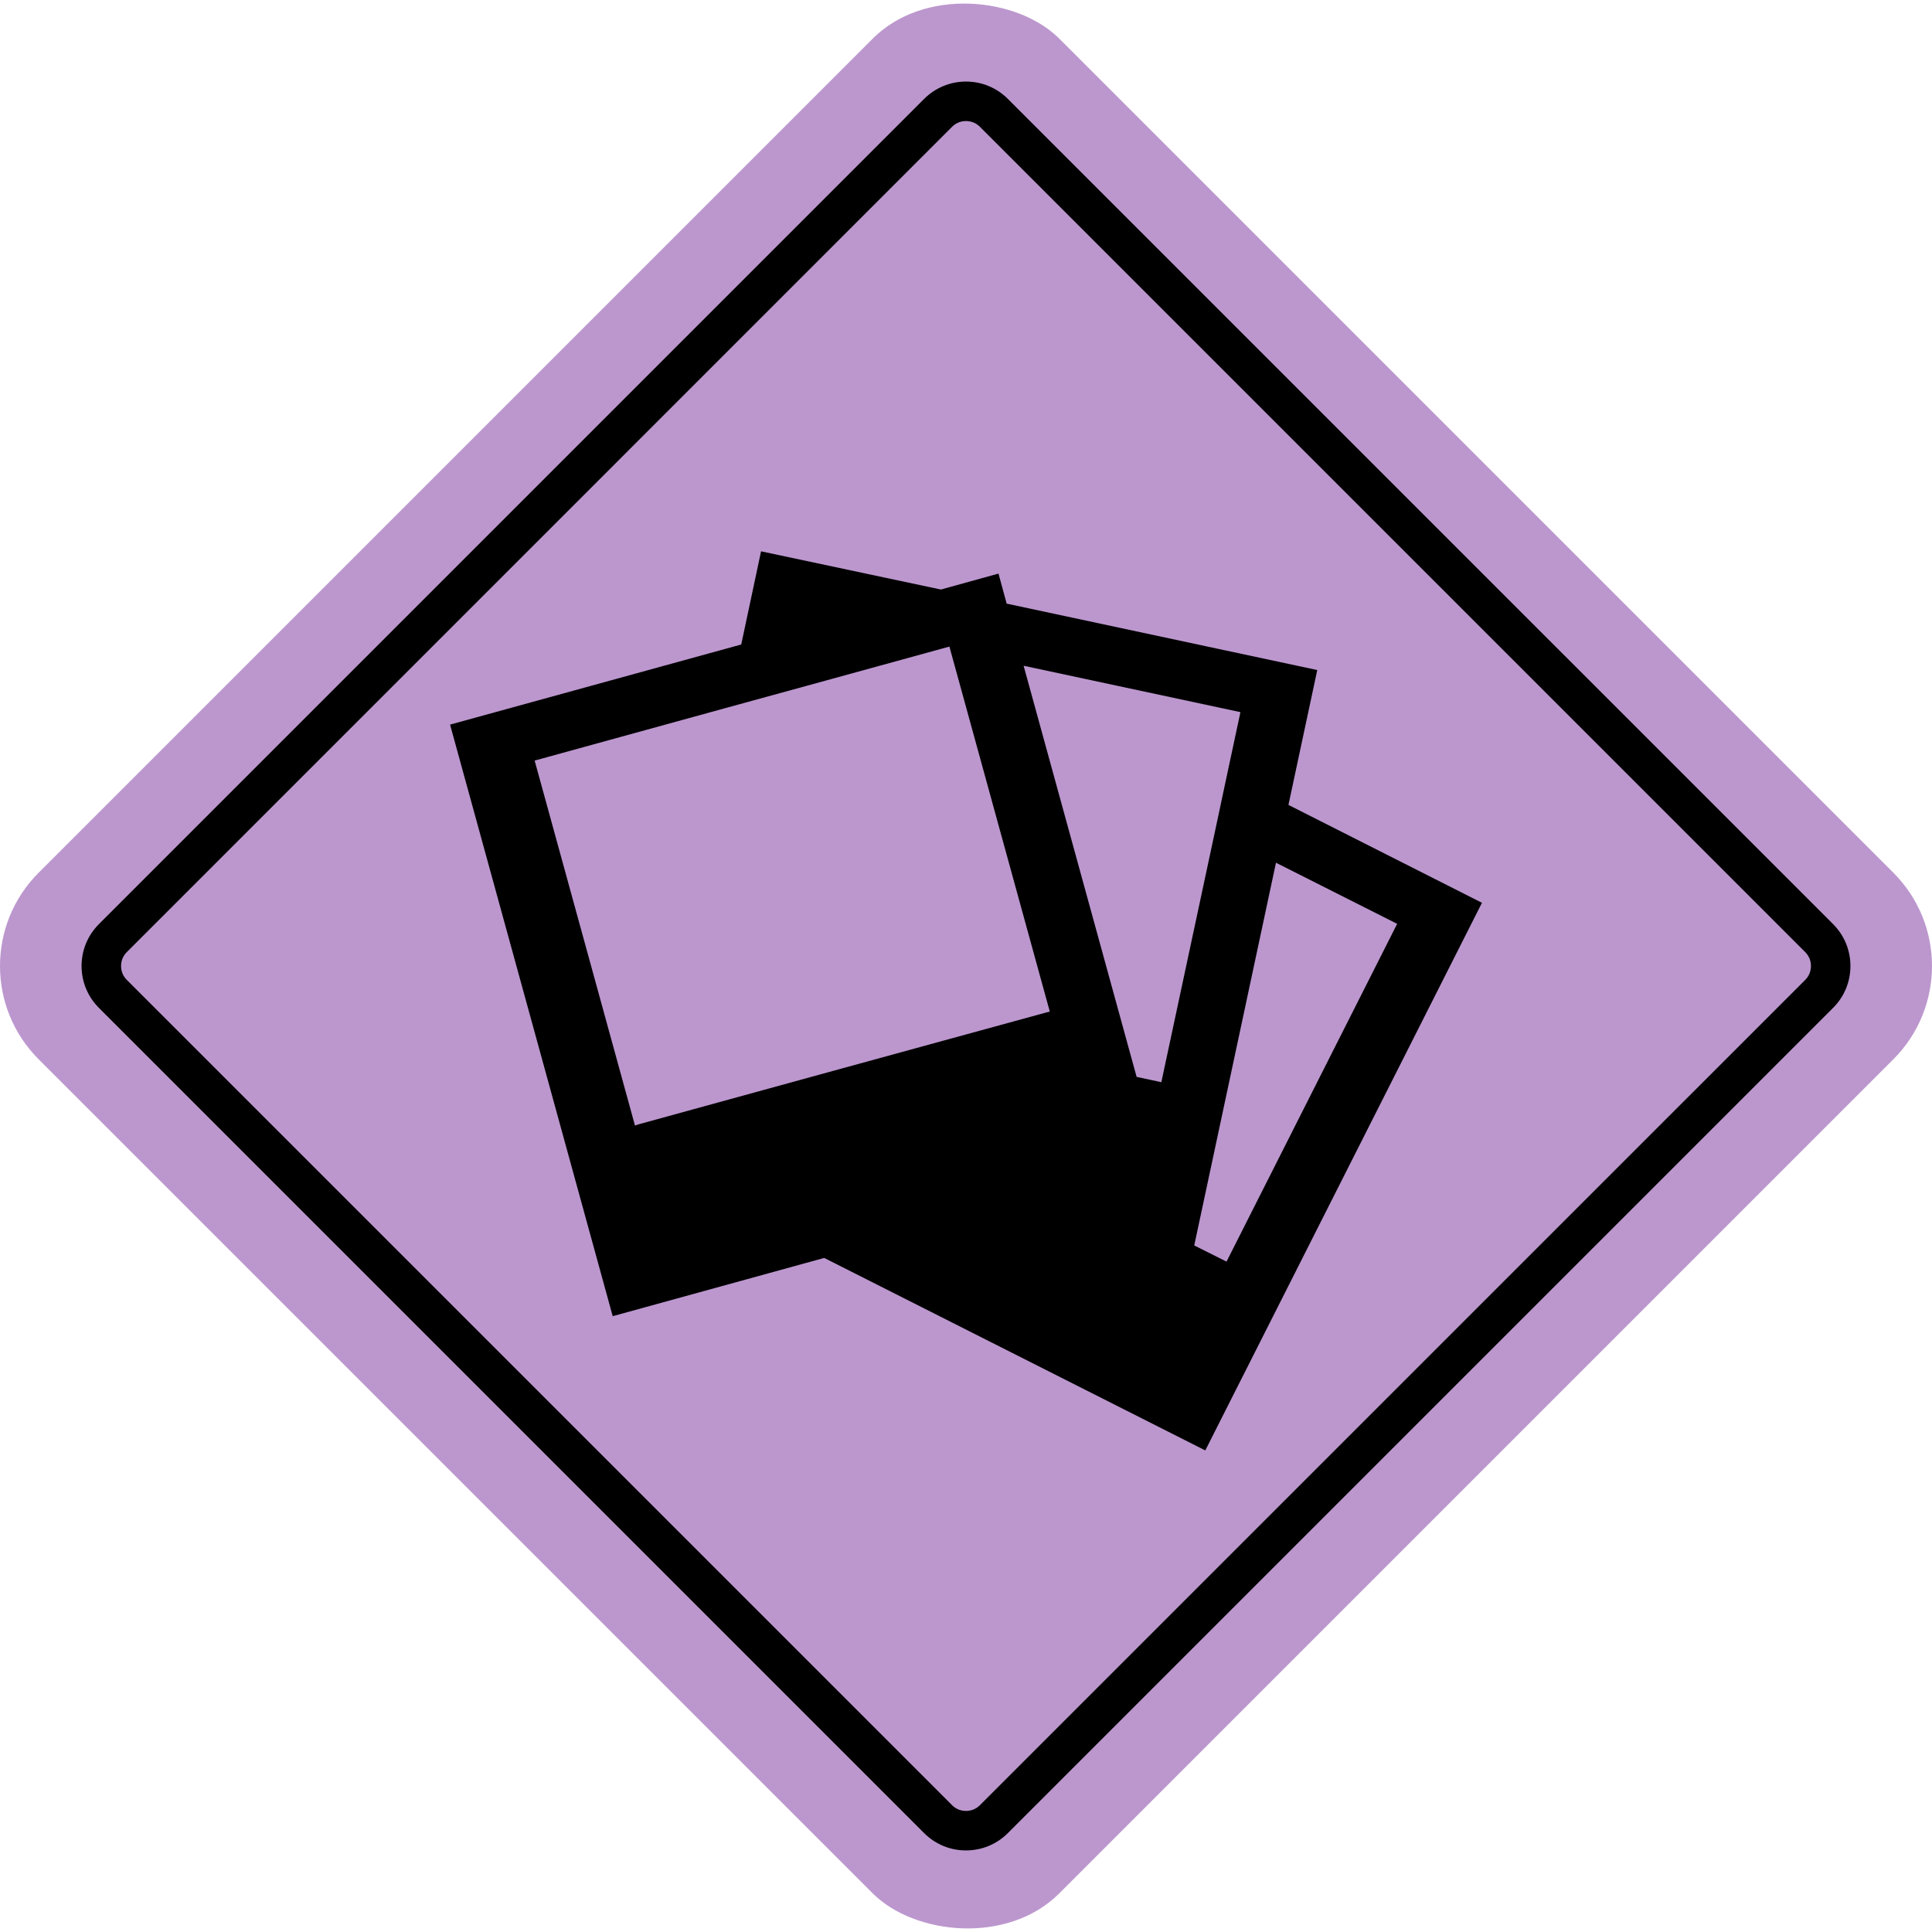 <?xml version="1.0" encoding="UTF-8"?>
<svg id="Layer_1" data-name="Layer 1" xmlns="http://www.w3.org/2000/svg" viewBox="0 0 160 160">
  <defs>
    <style>
      .cls-1 {
        fill: #bc97ce;
      }
    </style>
  </defs>
  <rect class="cls-1" x="20.231" y="20.231" width="119.538" height="119.538" rx="10.927" ry="10.927" transform="translate(-33.137 80) rotate(-45)"/>
  <path d="M80,153.245c-1.31,0-2.542-.51-3.469-1.437L8.192,83.469c-.926-.926-1.437-2.158-1.437-3.469s.51-2.542,1.437-3.469L76.531,8.192c.927-.926,2.158-1.437,3.469-1.437s2.542.51,3.468,1.437l68.34,68.339c.926.926,1.437,2.158,1.437,3.469s-.51,2.542-1.437,3.468l-68.339,68.339c-.927.926-2.158,1.437-3.469,1.437ZM81.156,149.495l68.34-68.339c.313-.313.479-.713.479-1.156s-.166-.843-.479-1.156L81.156,10.504c-.313-.313-.713-.479-1.156-.479s-.843.166-1.156.479L10.505,78.844c-.313.313-.479.713-.479,1.156s.166.843.479,1.156l68.339,68.339c.313.313.713.479,1.156.479s.843-.166,1.156-.479Z"/>
  <g id="_07-photo" data-name="07-photo">
    <path d="M106.704,66.659l2.386-11.169-25.722-5.5-.677-2.488-4.772,1.32-14.892-3.164-1.641,7.717h0l-24.114,6.634,13.47,48.991,17.515-4.823,31.56,15.941,22.913-45.352-16.026-8.106ZM78.968,85.951l-9.138,2.505h0l-7.886,2.166h0l-9.053,2.488-.305.102-8.309-30.224,15.992-4.4,6.481-1.777,11.27-3.097.609-.169.085.322,8.224,29.902-7.971,2.183ZM94.13,89.183l-9.358-34.048,17.955,3.841-1.1,5.144-.508,2.386-.508,2.386-4.434,20.73-2.048-.44ZM98.902,103.144l6.769-31.696,10.035,5.06-14.13,27.973-2.674-1.337Z"/>
  </g>
</svg>